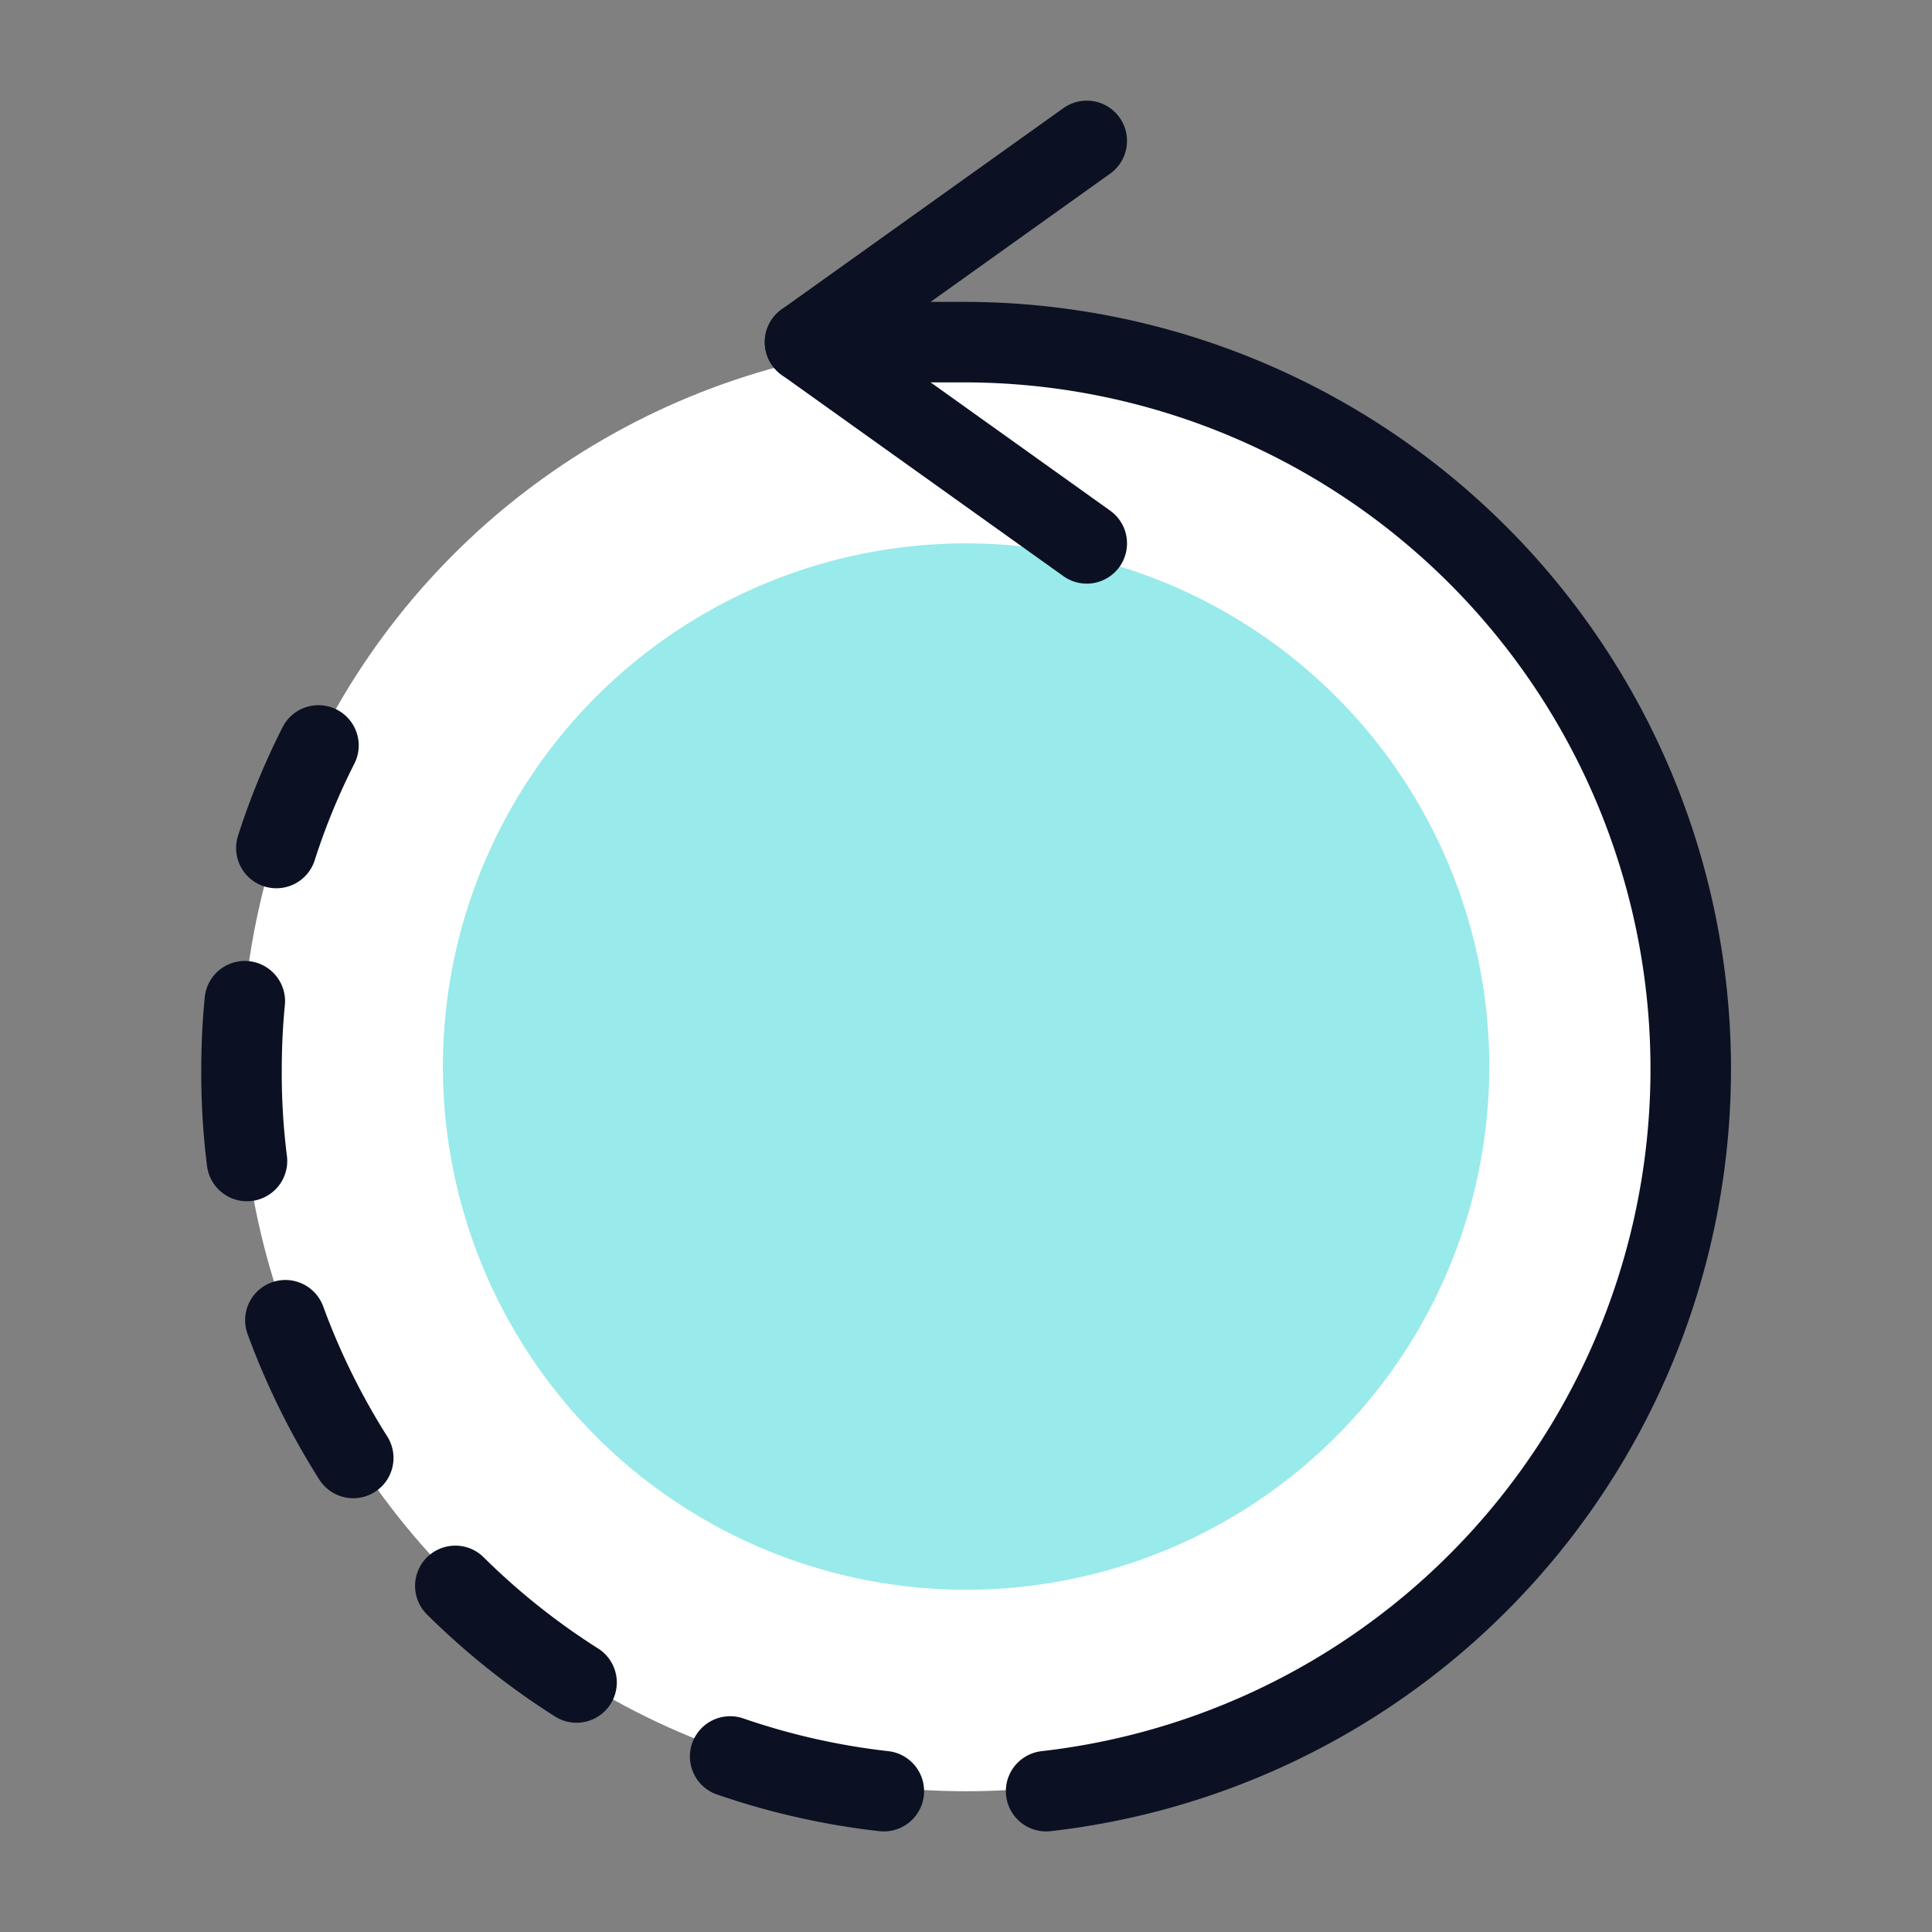 <svg xmlns="http://www.w3.org/2000/svg" viewBox="0 0 400 400"><rect x="0" y="0" width="400" height="400" fill="#808080" stroke="none"/><g transform="matrix(16.667,0,0,16.667,0,0)"><defs><style>.a{fill:#ffffff;}.b{fill:#99EAEA;}.c{fill:none;stroke:#0B1123;stroke-linecap:round;stroke-linejoin:round;}</style></defs><circle class="a" cx="12" cy="13.25" r="9.001"></circle><circle class="b" cx="12.001" cy="13.249" r="6.499"></circle><path class="c" d="M3.433,10.534A8.611,8.611,0,0,1,3.956,9.26"></path><path class="c" d="M3.068,14.422A8.725,8.725,0,0,1,3,13.3c0-.291.013-.579.041-.863"></path><path class="c" d="M4.388,18.111A8.974,8.974,0,0,1,3.545,16.4"></path><path class="c" d="M7.162,20.9a8.939,8.939,0,0,1-1.506-1.2"></path><path class="c" d="M10.979,22.25a8.917,8.917,0,0,1-1.909-.431"></path><path class="c" d="M10,4.25h2a9.029,9.029,0,0,1,.995,18"></path><path class="c" d="M13.5,1.75,10,4.25l3.5,2.5"></path></g></svg>